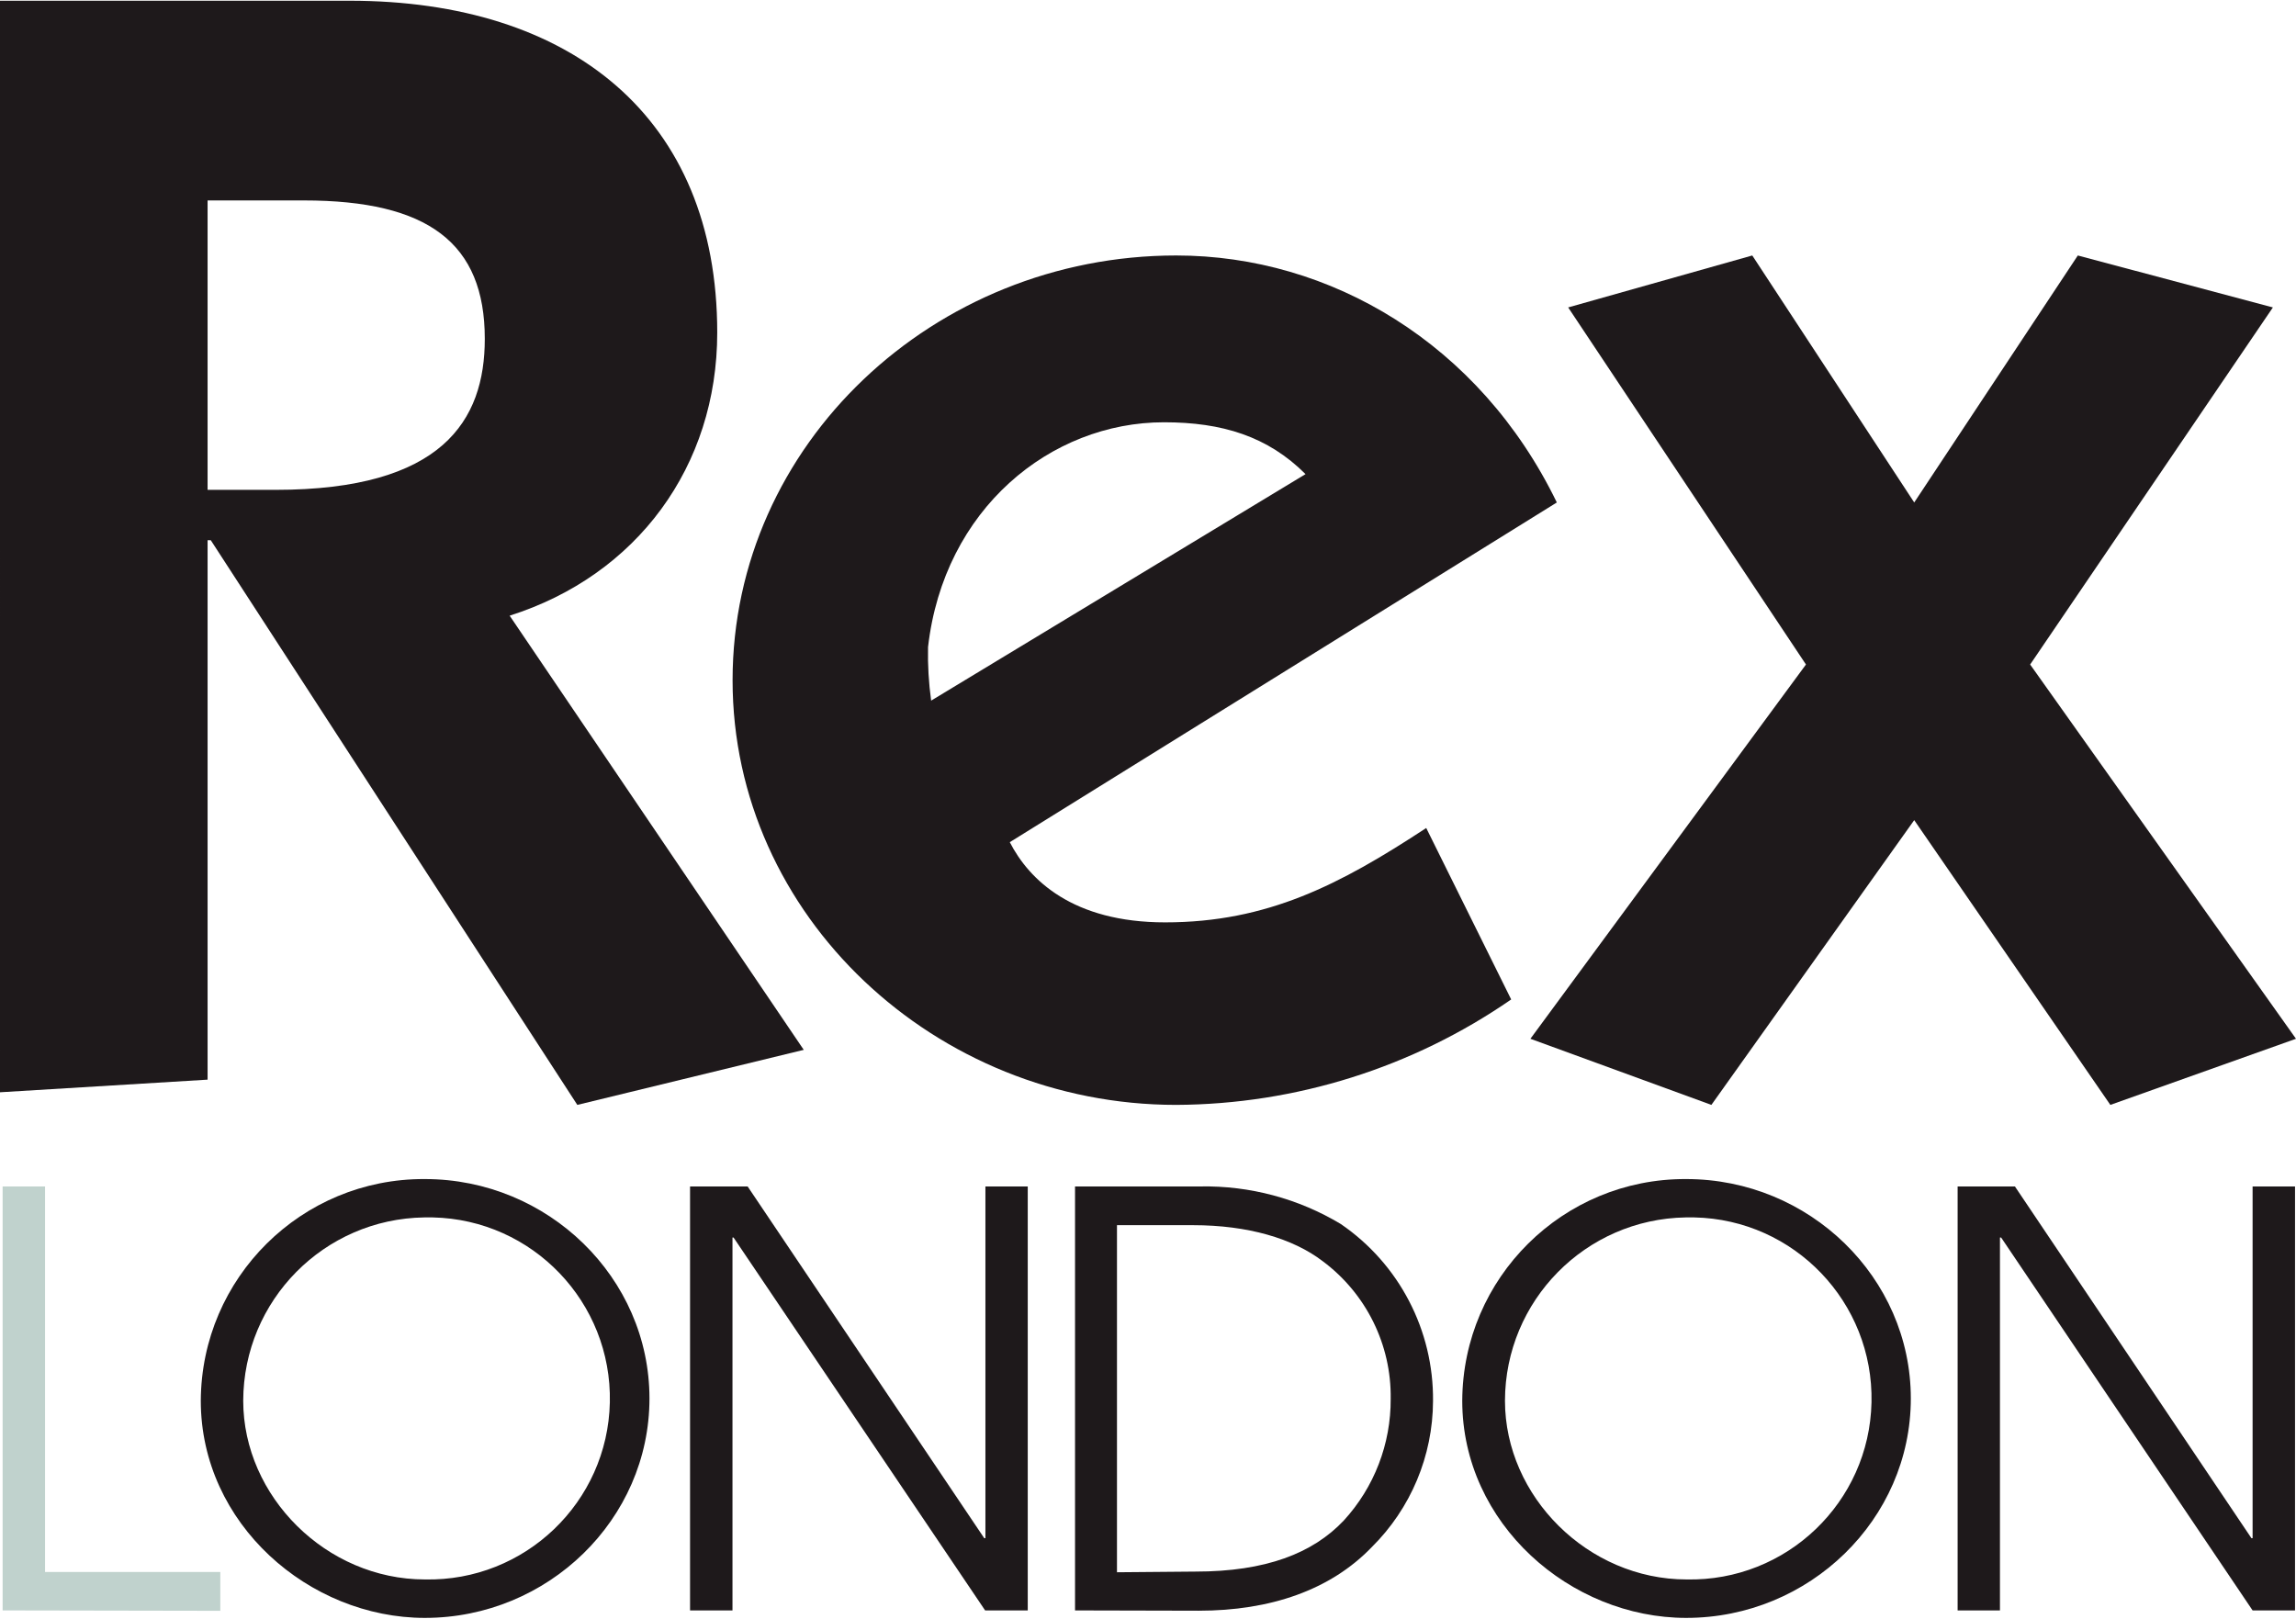 <?xml version="1.0" encoding="UTF-8"?> <svg xmlns="http://www.w3.org/2000/svg" id="Laag_1" data-name="Laag 1" width="8.34cm" height="5.88cm" viewBox="0 0 236.47 166.57"><defs><style> .cls-1 { fill: #1e191b; } .cls-2 { fill: #c0d2cd; } </style></defs><path class="cls-1" d="M36,0c22.81,0,37.87,12,37.87,34.18,0,13.77-8.26,25-21.38,29.16l30.29,44.72-23.32,5.67L21.71,55.57h-.33v55.56l-21.38,1.3V0h36ZM21.38,50.38h7c17.17,0,21.55-7.13,21.55-15.55,0-9.88-5.84-14.26-18.63-14.26h-9.92v29.81Z"></path><path class="cls-1" d="M104,86.67c2,3.89,6.48,8.26,16,8.26,10.53,0,18-3.88,26.89-9.72l8.75,17.66c-10.14,7.01-22.17,10.8-34.5,10.86-24.79,0-45.69-19.44-45.69-43.74s20.74-43.75,45.69-43.75c15.87,0,31.26,9.08,39.2,25.44l-56.34,34.99ZM95.9,72.09l38.56-23.33c-3.89-3.89-8.58-5.34-14.58-5.34-11.66,0-22.68,8.91-24.3,23.16-.04,1.84.07,3.68.32,5.51Z"></path><path class="cls-1" d="M180.47,26.24l16.68,25.44,16.85-25.44,20.09,5.35-25,36.78,27.38,38.55-19.12,6.81-20.2-29.33-20.89,29.33-18.64-6.81,28.38-38.55-24.49-36.78,18.96-5.35Z"></path><path class="cls-2" d="M.27,165.8v-43.67h4.37v39.71h18.05v4l-22.42-.04Z"></path><path class="cls-1" d="M43.76,166.57c-11.92,0-23.08-9.68-23.08-22.37.06-12.67,10.38-22.89,23.05-22.83.01,0,.02,0,.03,0,12.68,0,23.13,10.15,23.13,22.6s-10.45,22.6-23.13,22.6ZM43.7,125.32c-10.33.15-18.62,8.55-18.65,18.88,0,9.86,8.56,18.41,18.71,18.41,10.3.22,18.83-7.95,19.05-18.24.22-10.3-7.95-18.83-18.24-19.05-.29,0-.57,0-.86,0Z"></path><path class="cls-1" d="M101.46,165.8l-25.91-38.41h-.11v38.41h-4.37v-43.67h5.93l24.37,36.23h.12v-36.23h4.36v43.67h-4.39Z"></path><path class="cls-1" d="M110.72,165.8v-43.67h12.92c5.08-.09,10.09,1.25,14.45,3.87,6.01,4.11,9.57,10.95,9.5,18.23-.02,5.66-2.29,11.07-6.31,15.05-4.25,4.42-10.44,6.55-17.82,6.55l-12.74-.03ZM123.11,161.8c7.26,0,12.09-1.88,15.28-5.25,3.14-3.42,4.87-7.9,4.84-12.55.08-5.57-2.53-10.84-7-14.17-3.07-2.35-7.73-3.71-13.34-3.71h-7.85v35.75l8.07-.07Z"></path><path class="cls-1" d="M173.67,166.57c-11.92,0-23.07-9.68-23.07-22.37.06-12.67,10.38-22.89,23.05-22.83,0,0,.01,0,.02,0,12.69,0,23.13,10.15,23.13,22.6s-10.44,22.6-23.13,22.6ZM173.61,125.32c-10.31.17-18.59,8.57-18.61,18.88,0,9.86,8.55,18.41,18.7,18.41,10.3.22,18.83-7.95,19.05-18.24.22-10.3-7.95-18.83-18.24-19.05-.29,0-.57,0-.86,0h-.03Z"></path><path class="cls-1" d="M232,165.8l-25.9-38.41h-.12v38.41h-4.36v-43.67h5.9l24.36,36.23h.12v-36.23h4.37v43.67h-4.37Z"></path></svg> 